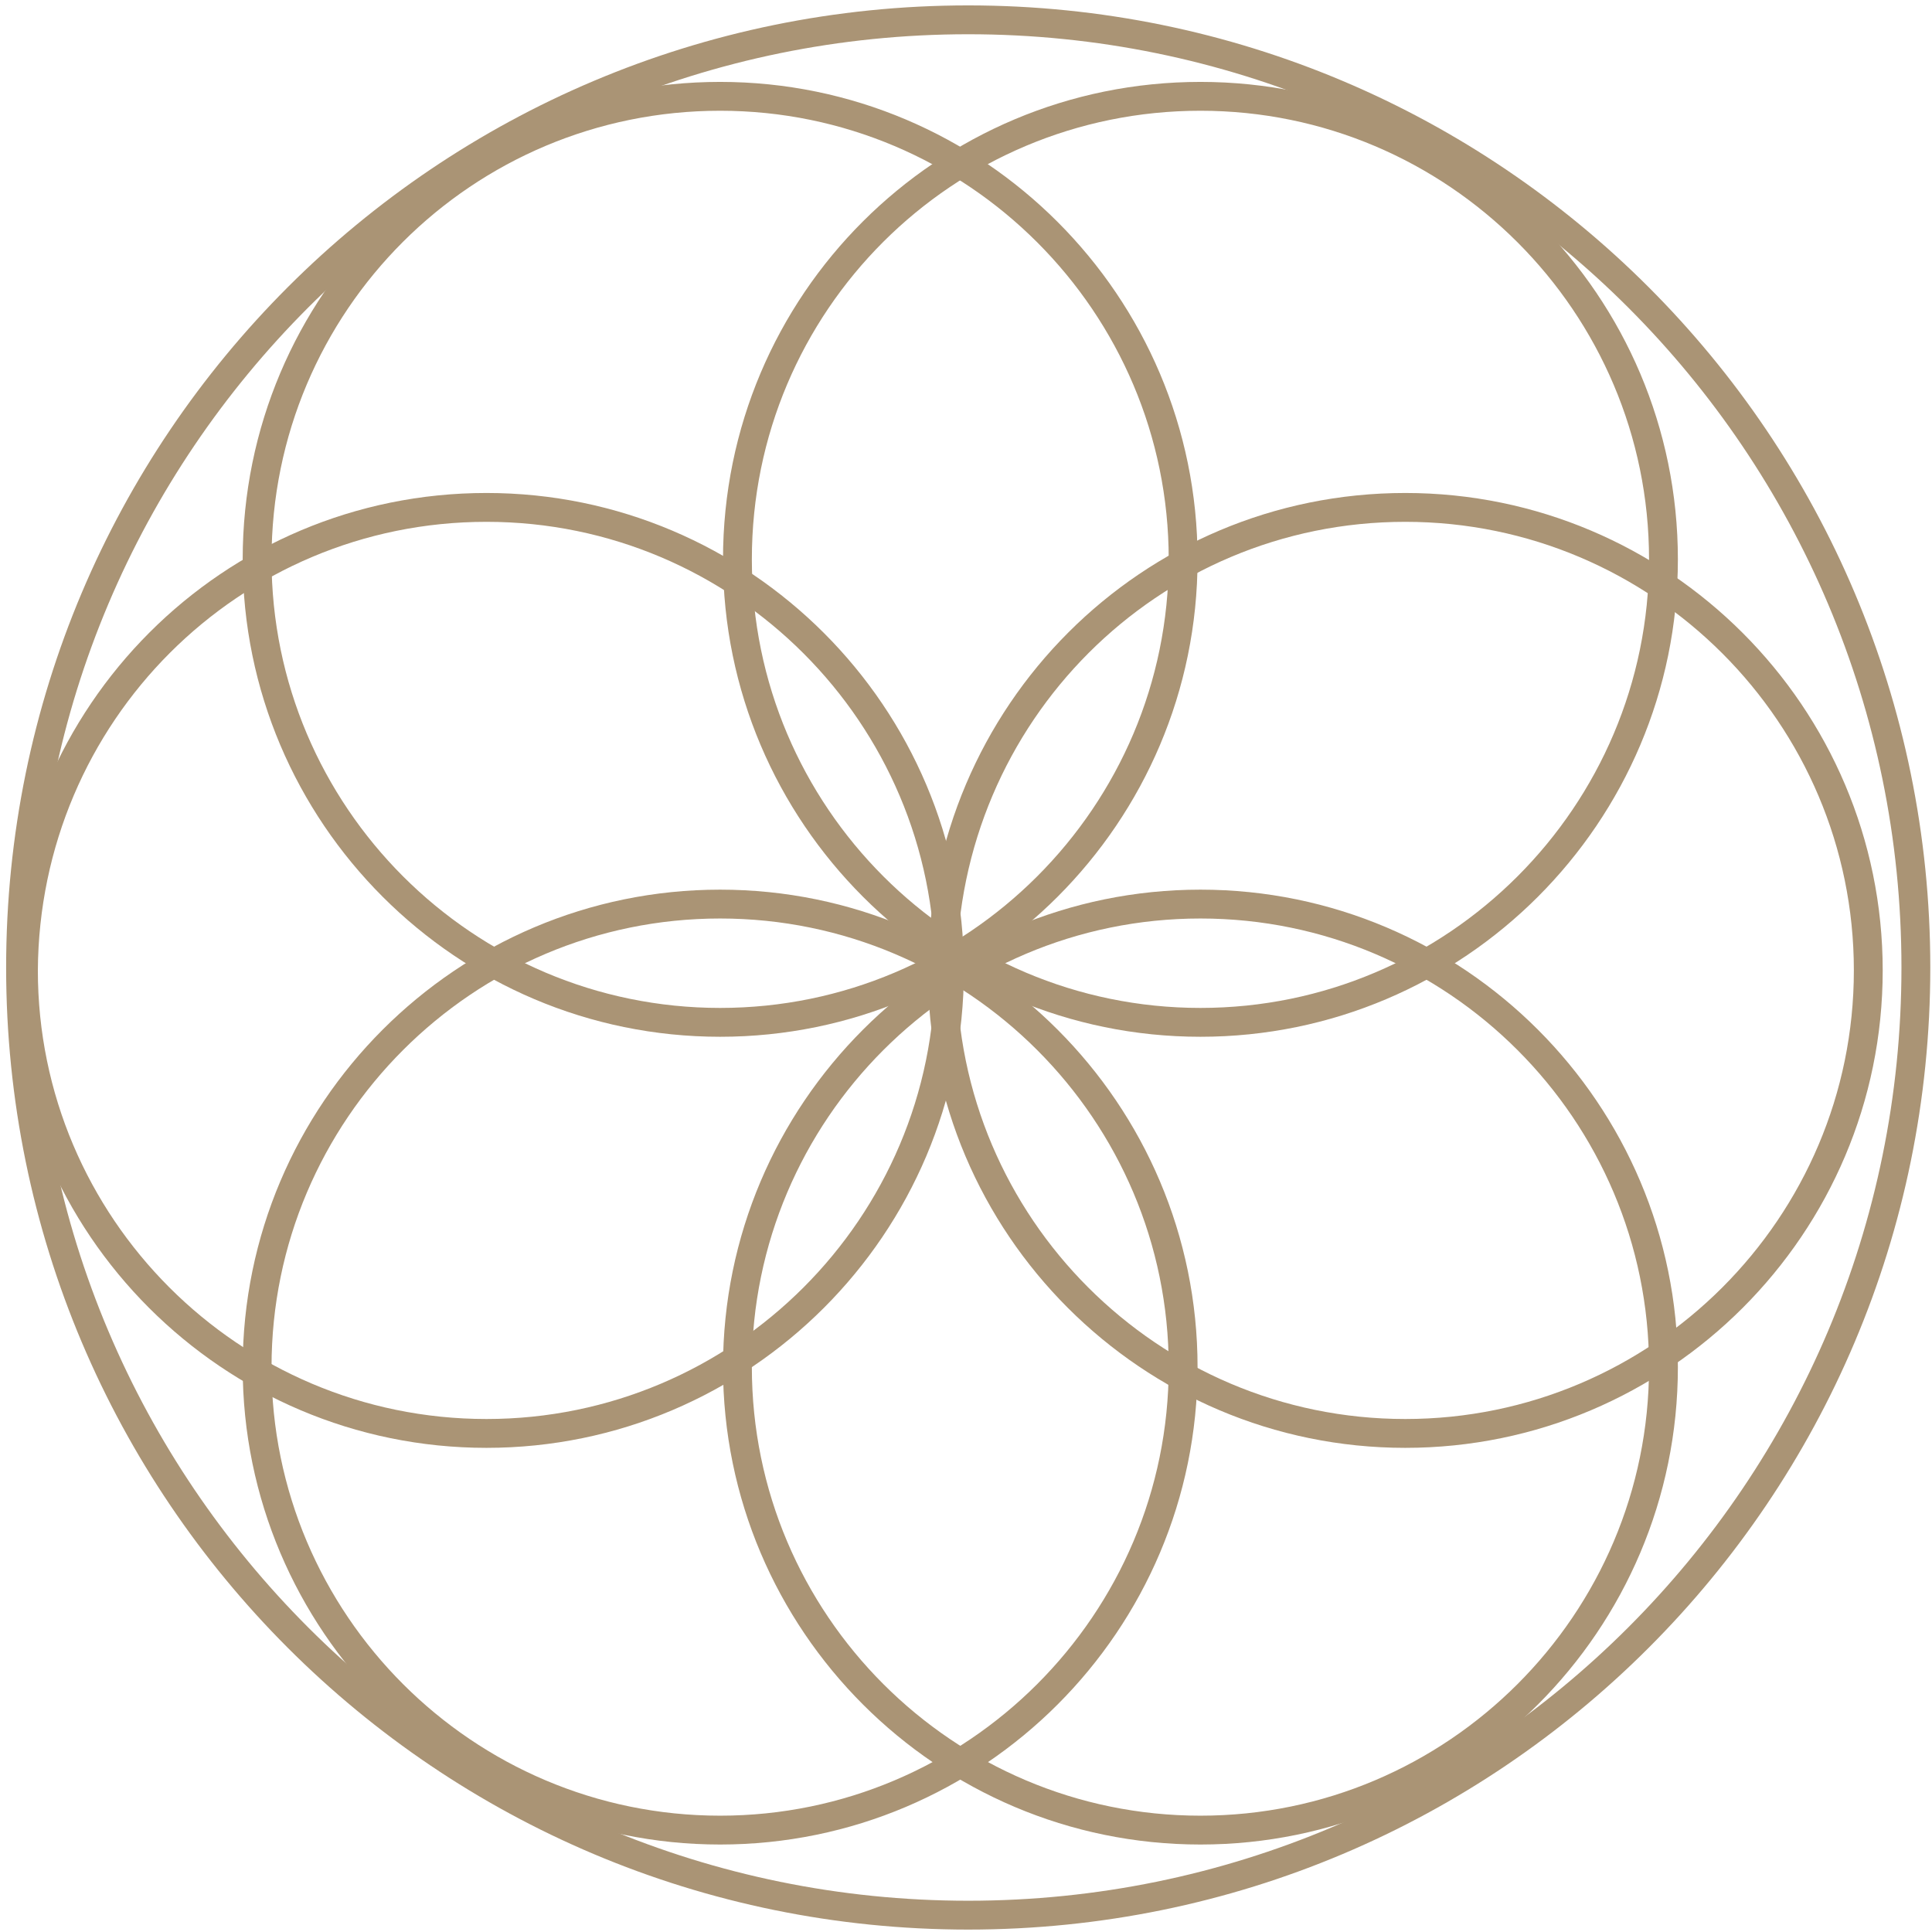<?xml version="1.0" encoding="UTF-8"?> <svg xmlns="http://www.w3.org/2000/svg" width="287" height="287" viewBox="0 0 287 287" fill="none"><path d="M284.605 143.722C284.605 221.502 221.609 284.498 143.829 284.498C66.049 284.498 3.053 221.502 3.053 143.722C3.053 65.941 66.049 2.945 143.829 2.945C221.609 2.945 284.605 65.941 284.605 143.722Z" stroke="#AA9475" stroke-width="4.285" stroke-miterlimit="10"></path><path d="M72.263 75.375C110.189 75.375 141.044 106.23 141.044 144.156C141.044 182.082 110.189 212.937 72.263 212.937C34.337 212.937 3.481 182.082 3.481 144.156C3.696 106.016 34.337 75.375 72.263 75.375Z" stroke="#AA9475" stroke-width="4.285" stroke-miterlimit="10"></path><path d="M178.327 134.301C216.253 134.301 247.108 165.156 247.108 203.082C247.108 241.008 216.253 271.863 178.327 271.863C140.401 271.863 109.546 241.008 109.546 203.082C109.546 165.156 140.401 134.301 178.327 134.301Z" stroke="#AA9475" stroke-width="4.285" stroke-miterlimit="10"></path><path d="M178.327 14.309C216.253 14.309 247.108 45.164 247.108 83.09C247.108 121.016 216.253 151.871 178.327 151.871C140.401 151.871 109.546 121.016 109.546 83.09C109.546 44.949 140.401 14.309 178.327 14.309Z" stroke="#AA9475" stroke-width="4.285" stroke-miterlimit="10"></path><path d="M106.975 134.301C144.901 134.301 175.756 165.156 175.756 203.082C175.756 241.008 144.901 271.863 106.975 271.863C69.049 271.863 38.194 241.008 38.194 203.082C38.194 165.156 69.049 134.301 106.975 134.301Z" stroke="#AA9475" stroke-width="4.285" stroke-miterlimit="10"></path><path d="M106.975 14.309C144.901 14.309 175.756 45.164 175.756 83.09C175.756 121.016 144.901 151.871 106.975 151.871C69.049 151.871 38.194 121.016 38.194 83.09C38.194 44.949 69.049 14.309 106.975 14.309Z" stroke="#AA9475" stroke-width="4.285" stroke-miterlimit="10"></path><path d="M208.754 75.375C246.68 75.375 277.535 106.23 277.535 144.156C277.535 182.082 246.68 212.937 208.754 212.937C170.828 212.937 139.973 182.082 139.973 144.156C140.187 106.016 170.828 75.375 208.754 75.375Z" stroke="#AA9475" stroke-width="4.285" stroke-miterlimit="10"></path></svg> 